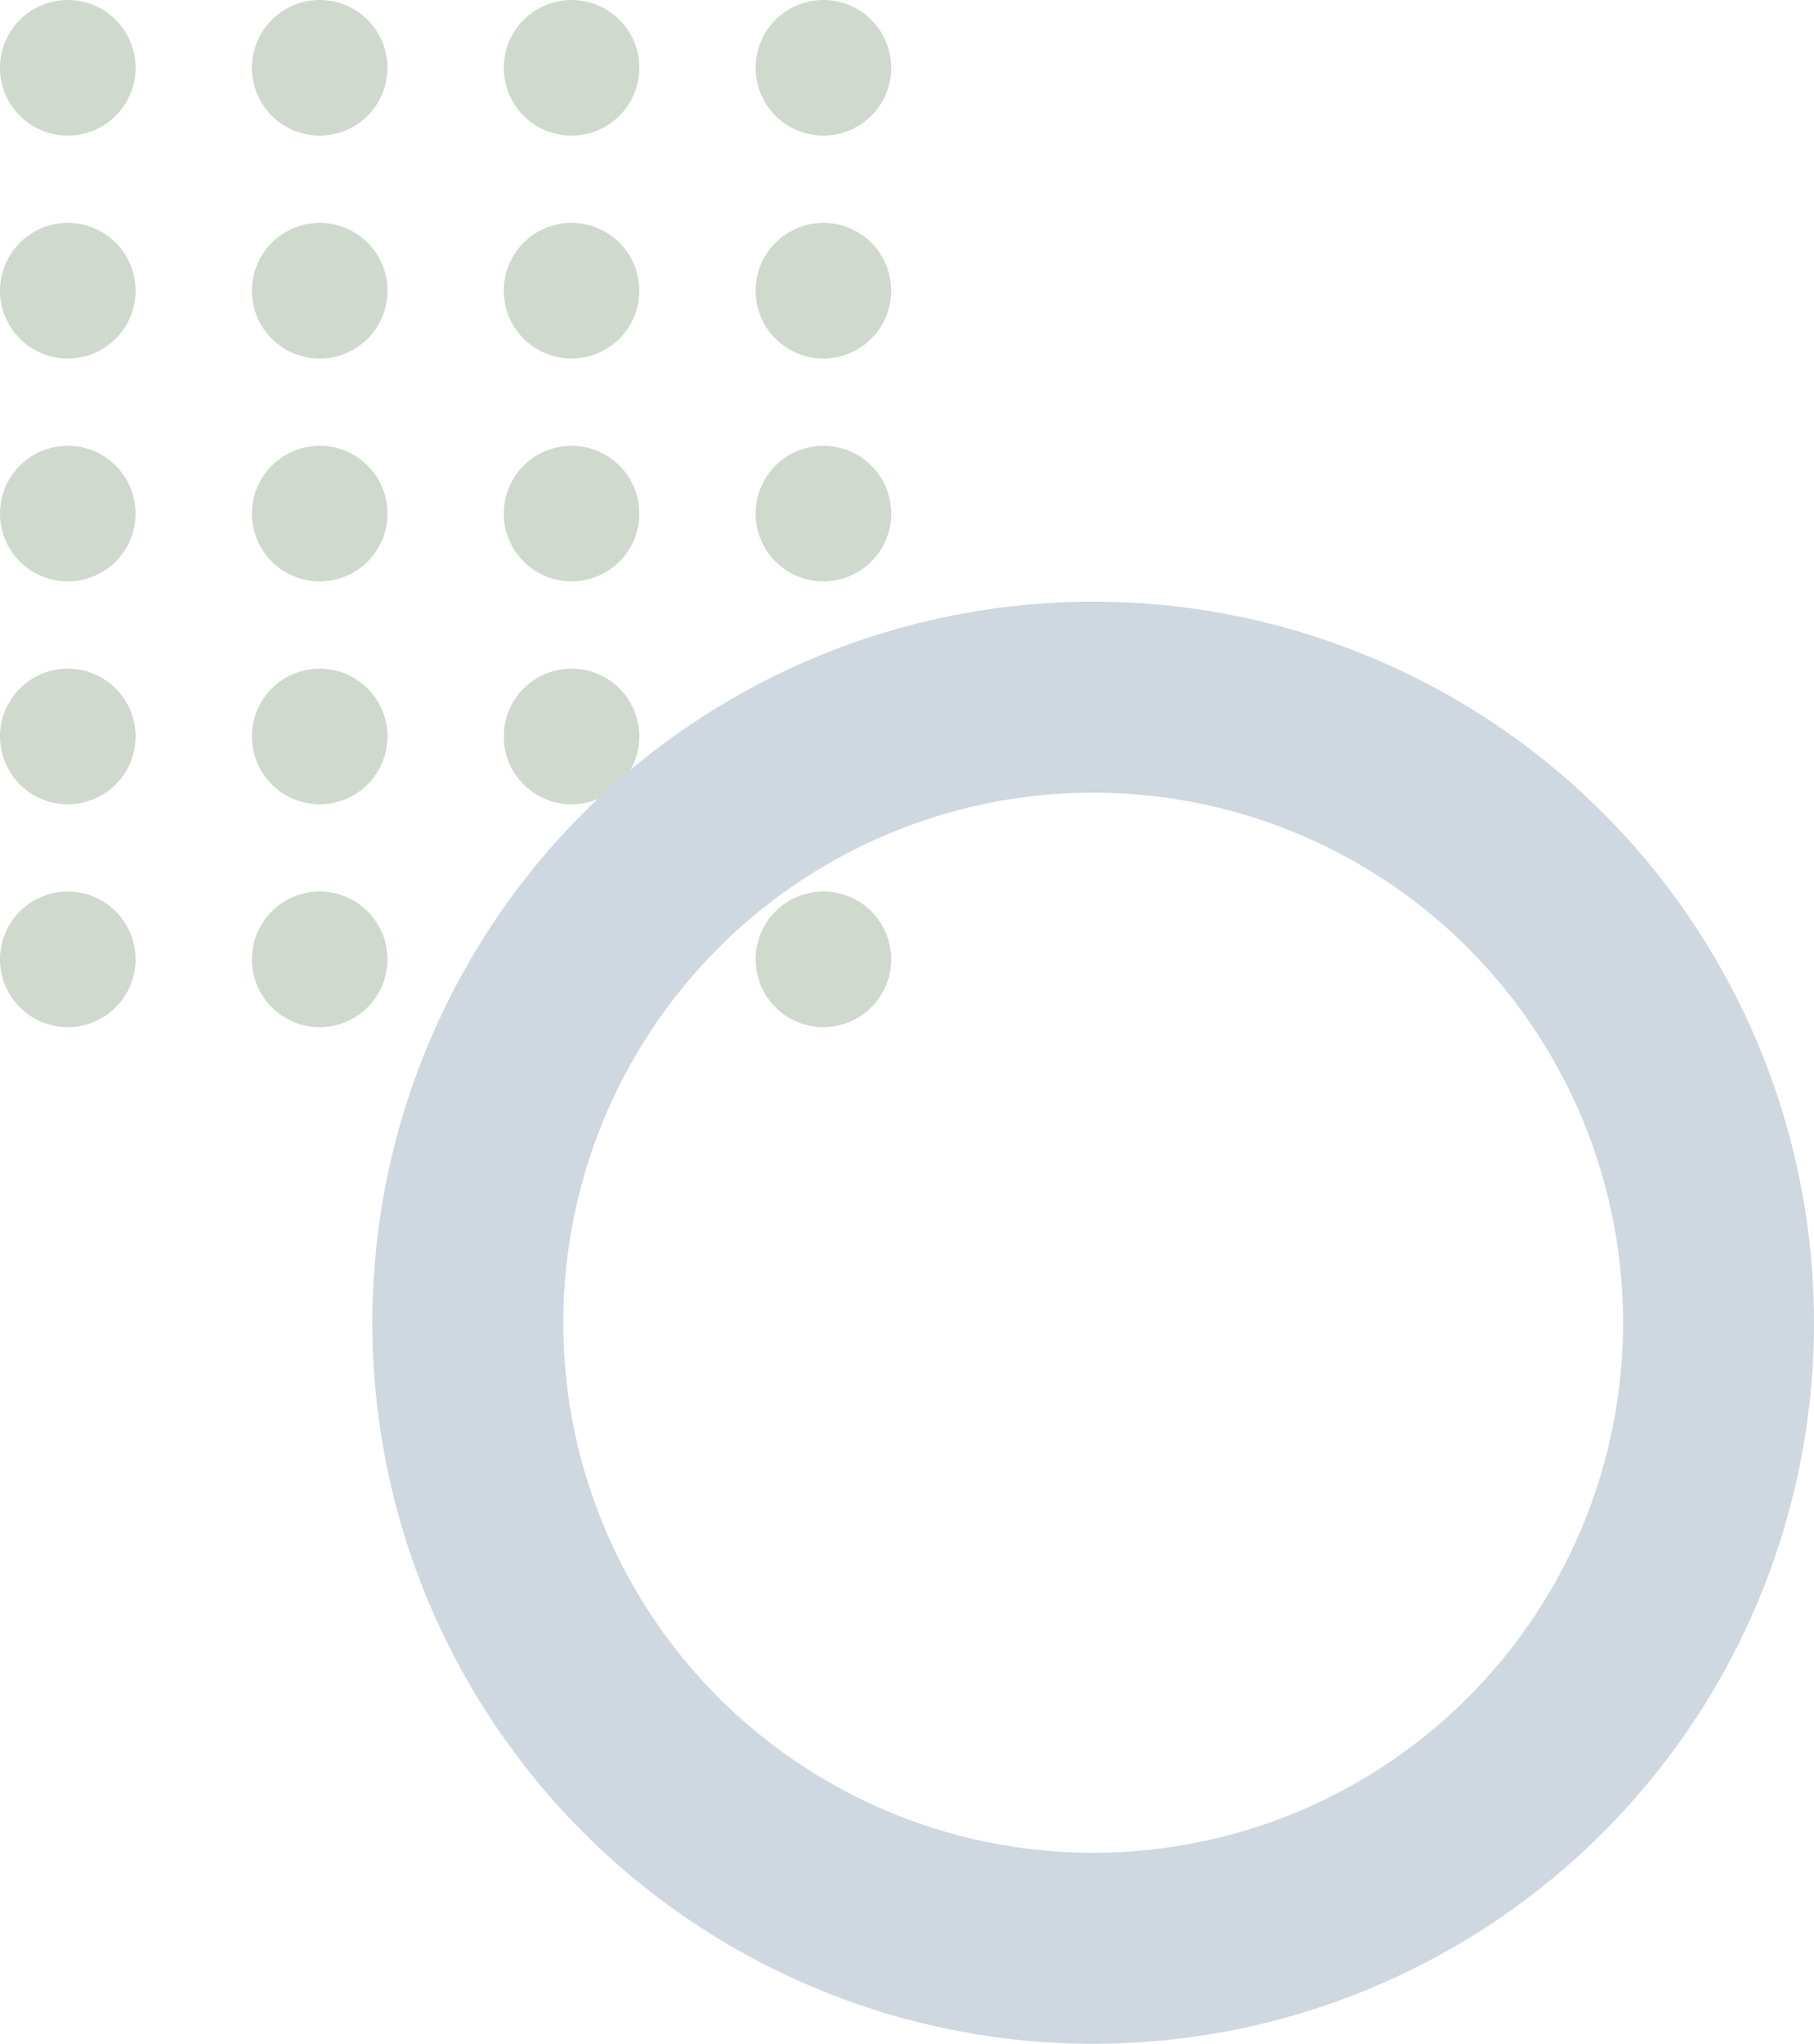 <svg xmlns="http://www.w3.org/2000/svg" xmlns:xlink="http://www.w3.org/1999/xlink" width="190" height="213.996" viewBox="0 0 190 213.996">
  <defs>
    <clipPath id="clip-path">
      <rect id="長方形_699" data-name="長方形 699" width="93.344" height="107.549" fill="#cfd9ce"/>
    </clipPath>
  </defs>
  <g id="グループ_3046" data-name="グループ 3046" transform="translate(-19232 -2922.186)">
    <g id="グループ_3045" data-name="グループ 3045" transform="translate(19232 2922.186)">
      <g id="グループ_1200" data-name="グループ 1200" transform="translate(0 0)" clip-path="url(#clip-path)">
        <path id="パス_5310" data-name="パス 5310" d="M14.2,7.1A7.1,7.1,0,1,1,7.1,0a7.1,7.1,0,0,1,7.1,7.1" transform="translate(0 0)" fill="#cfd9ce"/>
        <path id="パス_5311" data-name="パス 5311" d="M34.472,7.1A7.1,7.1,0,1,1,27.37,0a7.1,7.1,0,0,1,7.1,7.1" transform="translate(6.113 0)" fill="#cfd9ce"/>
        <path id="パス_5312" data-name="パス 5312" d="M54.739,7.1a7.1,7.1,0,1,1-7.1-7.1,7.1,7.1,0,0,1,7.1,7.1" transform="translate(12.226 0)" fill="#cfd9ce"/>
        <path id="パス_5313" data-name="パス 5313" d="M75.006,7.1A7.1,7.1,0,1,1,67.9,0a7.1,7.1,0,0,1,7.1,7.1" transform="translate(18.339 0)" fill="#cfd9ce"/>
        <path id="パス_5314" data-name="パス 5314" d="M14.2,25.031a7.1,7.1,0,1,1-7.1-7.1,7.1,7.1,0,0,1,7.1,7.1" transform="translate(0 5.408)" fill="#cfd9ce"/>
        <path id="パス_5315" data-name="パス 5315" d="M34.472,25.031a7.1,7.1,0,1,1-7.1-7.1,7.1,7.1,0,0,1,7.1,7.1" transform="translate(6.113 5.408)" fill="#cfd9ce"/>
        <path id="パス_5316" data-name="パス 5316" d="M54.739,25.031a7.1,7.1,0,1,1-7.1-7.1,7.1,7.1,0,0,1,7.1,7.1" transform="translate(12.226 5.408)" fill="#cfd9ce"/>
        <path id="パス_5317" data-name="パス 5317" d="M75.006,25.031a7.1,7.1,0,1,1-7.1-7.1,7.1,7.1,0,0,1,7.1,7.1" transform="translate(18.339 5.408)" fill="#cfd9ce"/>
        <path id="パス_5318" data-name="パス 5318" d="M14.2,42.96a7.1,7.1,0,1,1-7.1-7.1,7.1,7.1,0,0,1,7.1,7.1" transform="translate(0 10.816)" fill="#cfd9ce"/>
        <path id="パス_5319" data-name="パス 5319" d="M34.472,42.96a7.1,7.1,0,1,1-7.1-7.1,7.1,7.1,0,0,1,7.1,7.1" transform="translate(6.113 10.816)" fill="#cfd9ce"/>
        <path id="パス_5320" data-name="パス 5320" d="M54.739,42.96a7.1,7.1,0,1,1-7.1-7.1,7.1,7.1,0,0,1,7.1,7.1" transform="translate(12.226 10.816)" fill="#cfd9ce"/>
        <path id="パス_5321" data-name="パス 5321" d="M75.006,42.96a7.1,7.1,0,1,1-7.1-7.1,7.1,7.1,0,0,1,7.1,7.1" transform="translate(18.339 10.816)" fill="#cfd9ce"/>
        <path id="パス_5322" data-name="パス 5322" d="M14.2,60.888a7.1,7.1,0,1,1-7.1-7.1,7.1,7.1,0,0,1,7.1,7.1" transform="translate(0 16.223)" fill="#cfd9ce"/>
        <path id="パス_5323" data-name="パス 5323" d="M34.472,60.888a7.1,7.1,0,1,1-7.1-7.1,7.1,7.1,0,0,1,7.1,7.1" transform="translate(6.113 16.223)" fill="#cfd9ce"/>
        <path id="パス_5324" data-name="パス 5324" d="M54.739,60.888a7.1,7.1,0,1,1-7.1-7.1,7.1,7.1,0,0,1,7.1,7.1" transform="translate(12.226 16.223)" fill="#cfd9ce"/>
        <path id="パス_5325" data-name="パス 5325" d="M75.006,60.888a7.1,7.1,0,1,1-7.1-7.1,7.1,7.1,0,0,1,7.1,7.1" transform="translate(18.339 16.223)" fill="#cfd9ce"/>
        <path id="パス_5326" data-name="パス 5326" d="M14.2,78.816a7.1,7.1,0,1,1-7.1-7.1,7.1,7.1,0,0,1,7.1,7.1" transform="translate(0 21.631)" fill="#cfd9ce"/>
        <path id="パス_5327" data-name="パス 5327" d="M34.472,78.816a7.1,7.1,0,1,1-7.1-7.1,7.1,7.1,0,0,1,7.1,7.1" transform="translate(6.113 21.631)" fill="#cfd9ce"/>
        <path id="パス_5328" data-name="パス 5328" d="M54.739,78.816a7.1,7.1,0,1,1-7.1-7.1,7.1,7.1,0,0,1,7.1,7.1" transform="translate(12.226 21.631)" fill="#cfd9ce"/>
        <path id="パス_5329" data-name="パス 5329" d="M75.006,78.816a7.1,7.1,0,1,1-7.1-7.1,7.1,7.1,0,0,1,7.1,7.1" transform="translate(18.339 21.631)" fill="#cfd9ce"/>
      </g>
    </g>
    <g id="楕円形_123" data-name="楕円形 123" transform="translate(19271 2985.182)" fill="none" stroke="#cfd7e0" stroke-width="20">
      <circle cx="75.5" cy="75.5" r="75.5" stroke="none"/>
      <circle cx="75.5" cy="75.5" r="65.5" fill="none"/>
    </g>
  </g>
</svg>
